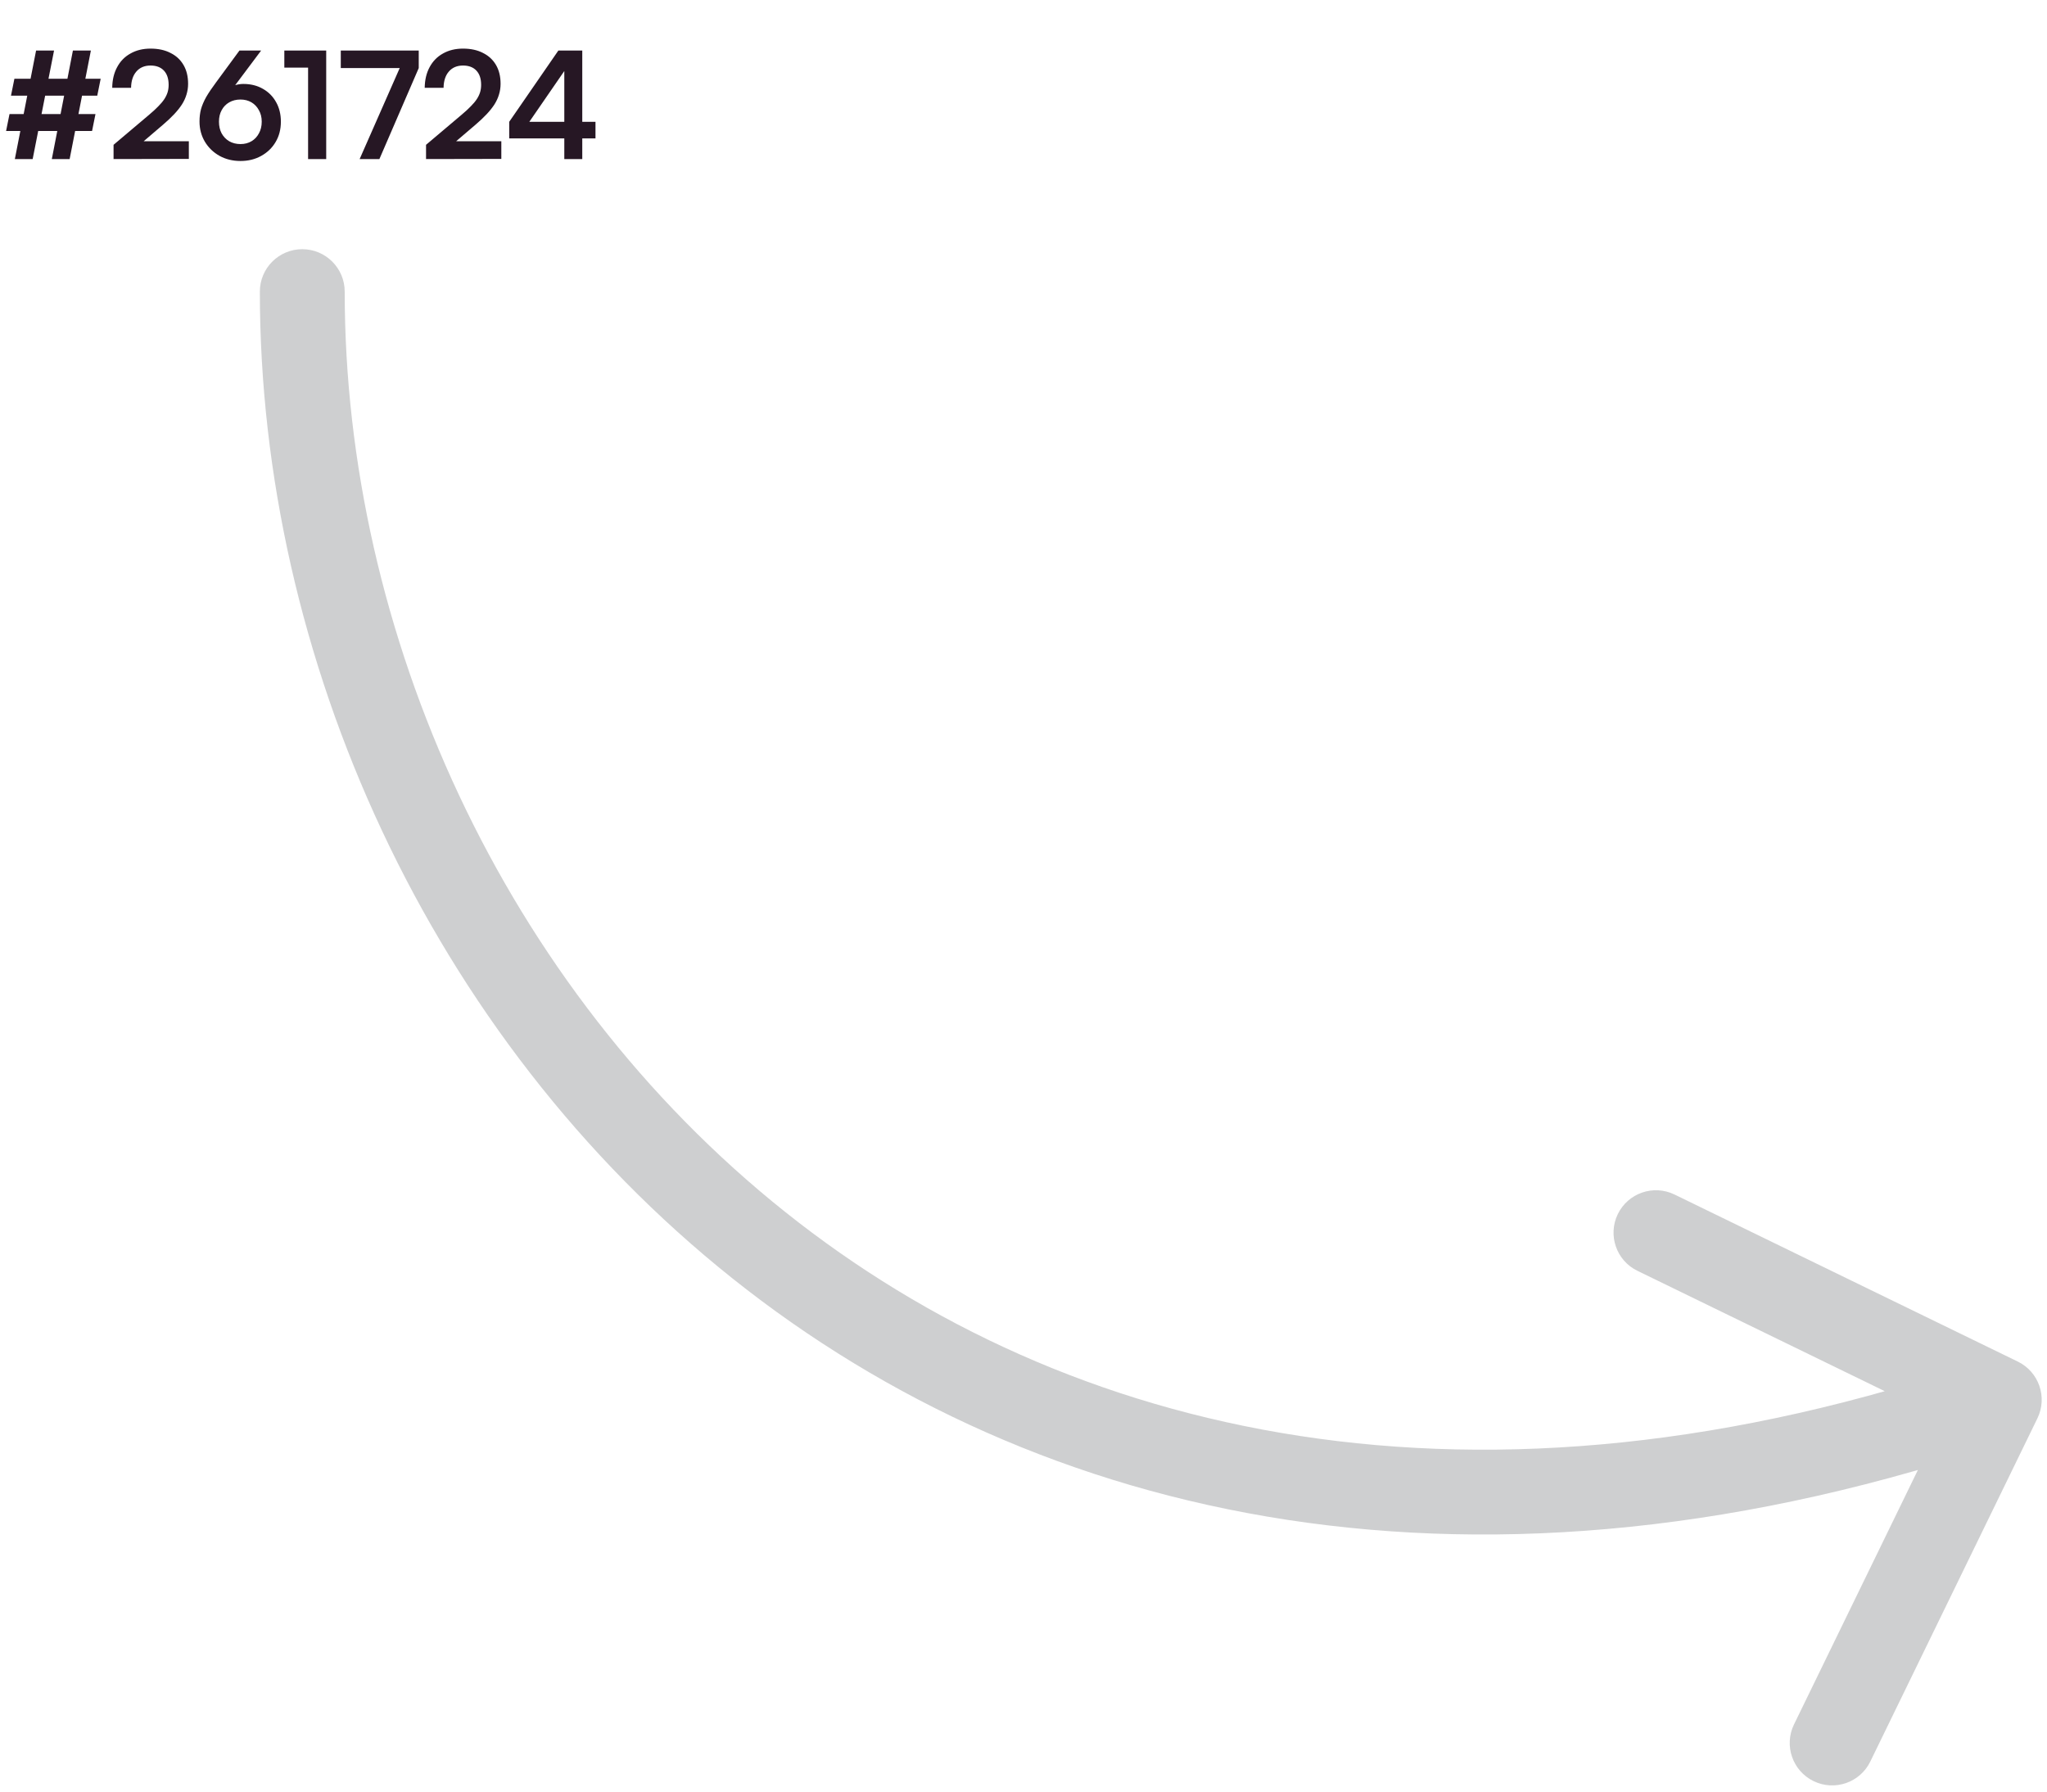 <svg width="193" height="169" viewBox="0 0 193 169" fill="none" xmlns="http://www.w3.org/2000/svg">
<path d="M32.5 27.5C32.5 25.291 30.709 23.5 28.5 23.5C26.291 23.5 24.5 25.291 24.5 27.5H32.5ZM192.097 133.751C193.063 131.764 192.237 129.37 190.251 128.403L157.882 112.647C155.896 111.68 153.502 112.506 152.535 114.492C151.568 116.479 152.394 118.873 154.381 119.84L183.153 133.846L169.147 162.618C168.18 164.604 169.006 166.998 170.992 167.965C172.979 168.932 175.373 168.106 176.34 166.119L192.097 133.751ZM24.5 27.5C24.5 61.906 40.383 97.707 69.07 120.566C97.913 143.549 139.367 153.191 189.805 135.781L187.195 128.219C139.133 144.809 100.587 135.451 74.055 114.309C47.367 93.043 32.5 59.594 32.5 27.5H24.5Z" fill="#0D1317" fill-opacity="0.2"/>
<path d="M5.096 4.766L3.08 15H1.4L3.402 4.766H5.096ZM8.568 4.766L6.566 15H4.886L6.874 4.766H8.568ZM1.358 7.426H9.492L9.17 9.022H1.036L1.358 7.426ZM0.896 10.758H9.002L8.68 12.354H0.574L0.896 10.758ZM17.805 14.986L10.707 15V13.656L14.053 10.828C14.398 10.539 14.687 10.273 14.921 10.03C15.163 9.787 15.354 9.559 15.495 9.344C15.634 9.129 15.737 8.915 15.803 8.7C15.868 8.485 15.9 8.252 15.9 8C15.9 7.421 15.751 6.973 15.453 6.656C15.154 6.339 14.734 6.18 14.193 6.18C13.633 6.18 13.189 6.367 12.863 6.74C12.536 7.113 12.368 7.627 12.358 8.28H10.581C10.59 7.533 10.744 6.885 11.043 6.334C11.341 5.774 11.761 5.345 12.303 5.046C12.844 4.738 13.474 4.584 14.193 4.584C14.921 4.584 15.546 4.719 16.069 4.99C16.601 5.251 17.011 5.629 17.3 6.124C17.59 6.619 17.735 7.211 17.735 7.902C17.735 8.257 17.683 8.597 17.581 8.924C17.487 9.241 17.343 9.554 17.146 9.862C16.951 10.161 16.708 10.464 16.419 10.772C16.129 11.08 15.789 11.402 15.396 11.738L12.905 13.866L12.261 13.32H17.805V14.986ZM20.365 7.776L22.577 4.766H24.621L21.737 8.616L21.289 8.504C21.494 8.317 21.746 8.173 22.045 8.07C22.353 7.967 22.651 7.916 22.941 7.916C23.641 7.916 24.257 8.07 24.789 8.378C25.321 8.677 25.736 9.097 26.035 9.638C26.333 10.17 26.483 10.781 26.483 11.472C26.483 12.2 26.315 12.844 25.979 13.404C25.652 13.955 25.199 14.389 24.621 14.706C24.051 15.023 23.403 15.182 22.675 15.182C21.937 15.182 21.275 15.019 20.687 14.692C20.108 14.365 19.651 13.922 19.315 13.362C18.979 12.793 18.811 12.158 18.811 11.458C18.811 11.038 18.857 10.651 18.951 10.296C19.053 9.932 19.217 9.549 19.441 9.148C19.674 8.747 19.982 8.289 20.365 7.776ZM20.645 11.472C20.645 11.892 20.729 12.261 20.897 12.578C21.074 12.895 21.312 13.143 21.611 13.32C21.919 13.497 22.273 13.586 22.675 13.586C23.067 13.586 23.412 13.497 23.711 13.32C24.009 13.143 24.243 12.895 24.411 12.578C24.588 12.261 24.677 11.892 24.677 11.472C24.677 11.061 24.588 10.702 24.411 10.394C24.243 10.077 24.009 9.829 23.711 9.652C23.412 9.475 23.067 9.386 22.675 9.386C22.273 9.386 21.919 9.475 21.611 9.652C21.303 9.829 21.065 10.077 20.897 10.394C20.729 10.702 20.645 11.061 20.645 11.472ZM29.048 6.376H26.808V4.766H30.756V15H29.048V6.376ZM32.131 4.766H39.481V6.418H32.131V4.766ZM38.081 5.522L39.481 6.418L35.771 15H33.909L38.081 5.522ZM47.267 14.986L40.169 15V13.656L43.515 10.828C43.861 10.539 44.15 10.273 44.383 10.03C44.626 9.787 44.817 9.559 44.957 9.344C45.097 9.129 45.2 8.915 45.265 8.7C45.331 8.485 45.363 8.252 45.363 8C45.363 7.421 45.214 6.973 44.915 6.656C44.617 6.339 44.197 6.18 43.655 6.18C43.095 6.18 42.652 6.367 42.325 6.74C41.999 7.113 41.831 7.627 41.821 8.28H40.043C40.053 7.533 40.207 6.885 40.505 6.334C40.804 5.774 41.224 5.345 41.765 5.046C42.307 4.738 42.937 4.584 43.655 4.584C44.383 4.584 45.009 4.719 45.531 4.99C46.063 5.251 46.474 5.629 46.763 6.124C47.053 6.619 47.197 7.211 47.197 7.902C47.197 8.257 47.146 8.597 47.043 8.924C46.95 9.241 46.805 9.554 46.609 9.862C46.413 10.161 46.171 10.464 45.881 10.772C45.592 11.08 45.251 11.402 44.859 11.738L42.367 13.866L41.723 13.32H47.267V14.986ZM54.899 4.766V15H53.205V4.766H54.899ZM48.011 11.486L52.645 4.766H54.535L49.831 11.598L48.011 11.486ZM56.145 13.054H48.011V11.486H56.145V13.054Z" fill="#261724"/>
</svg>
